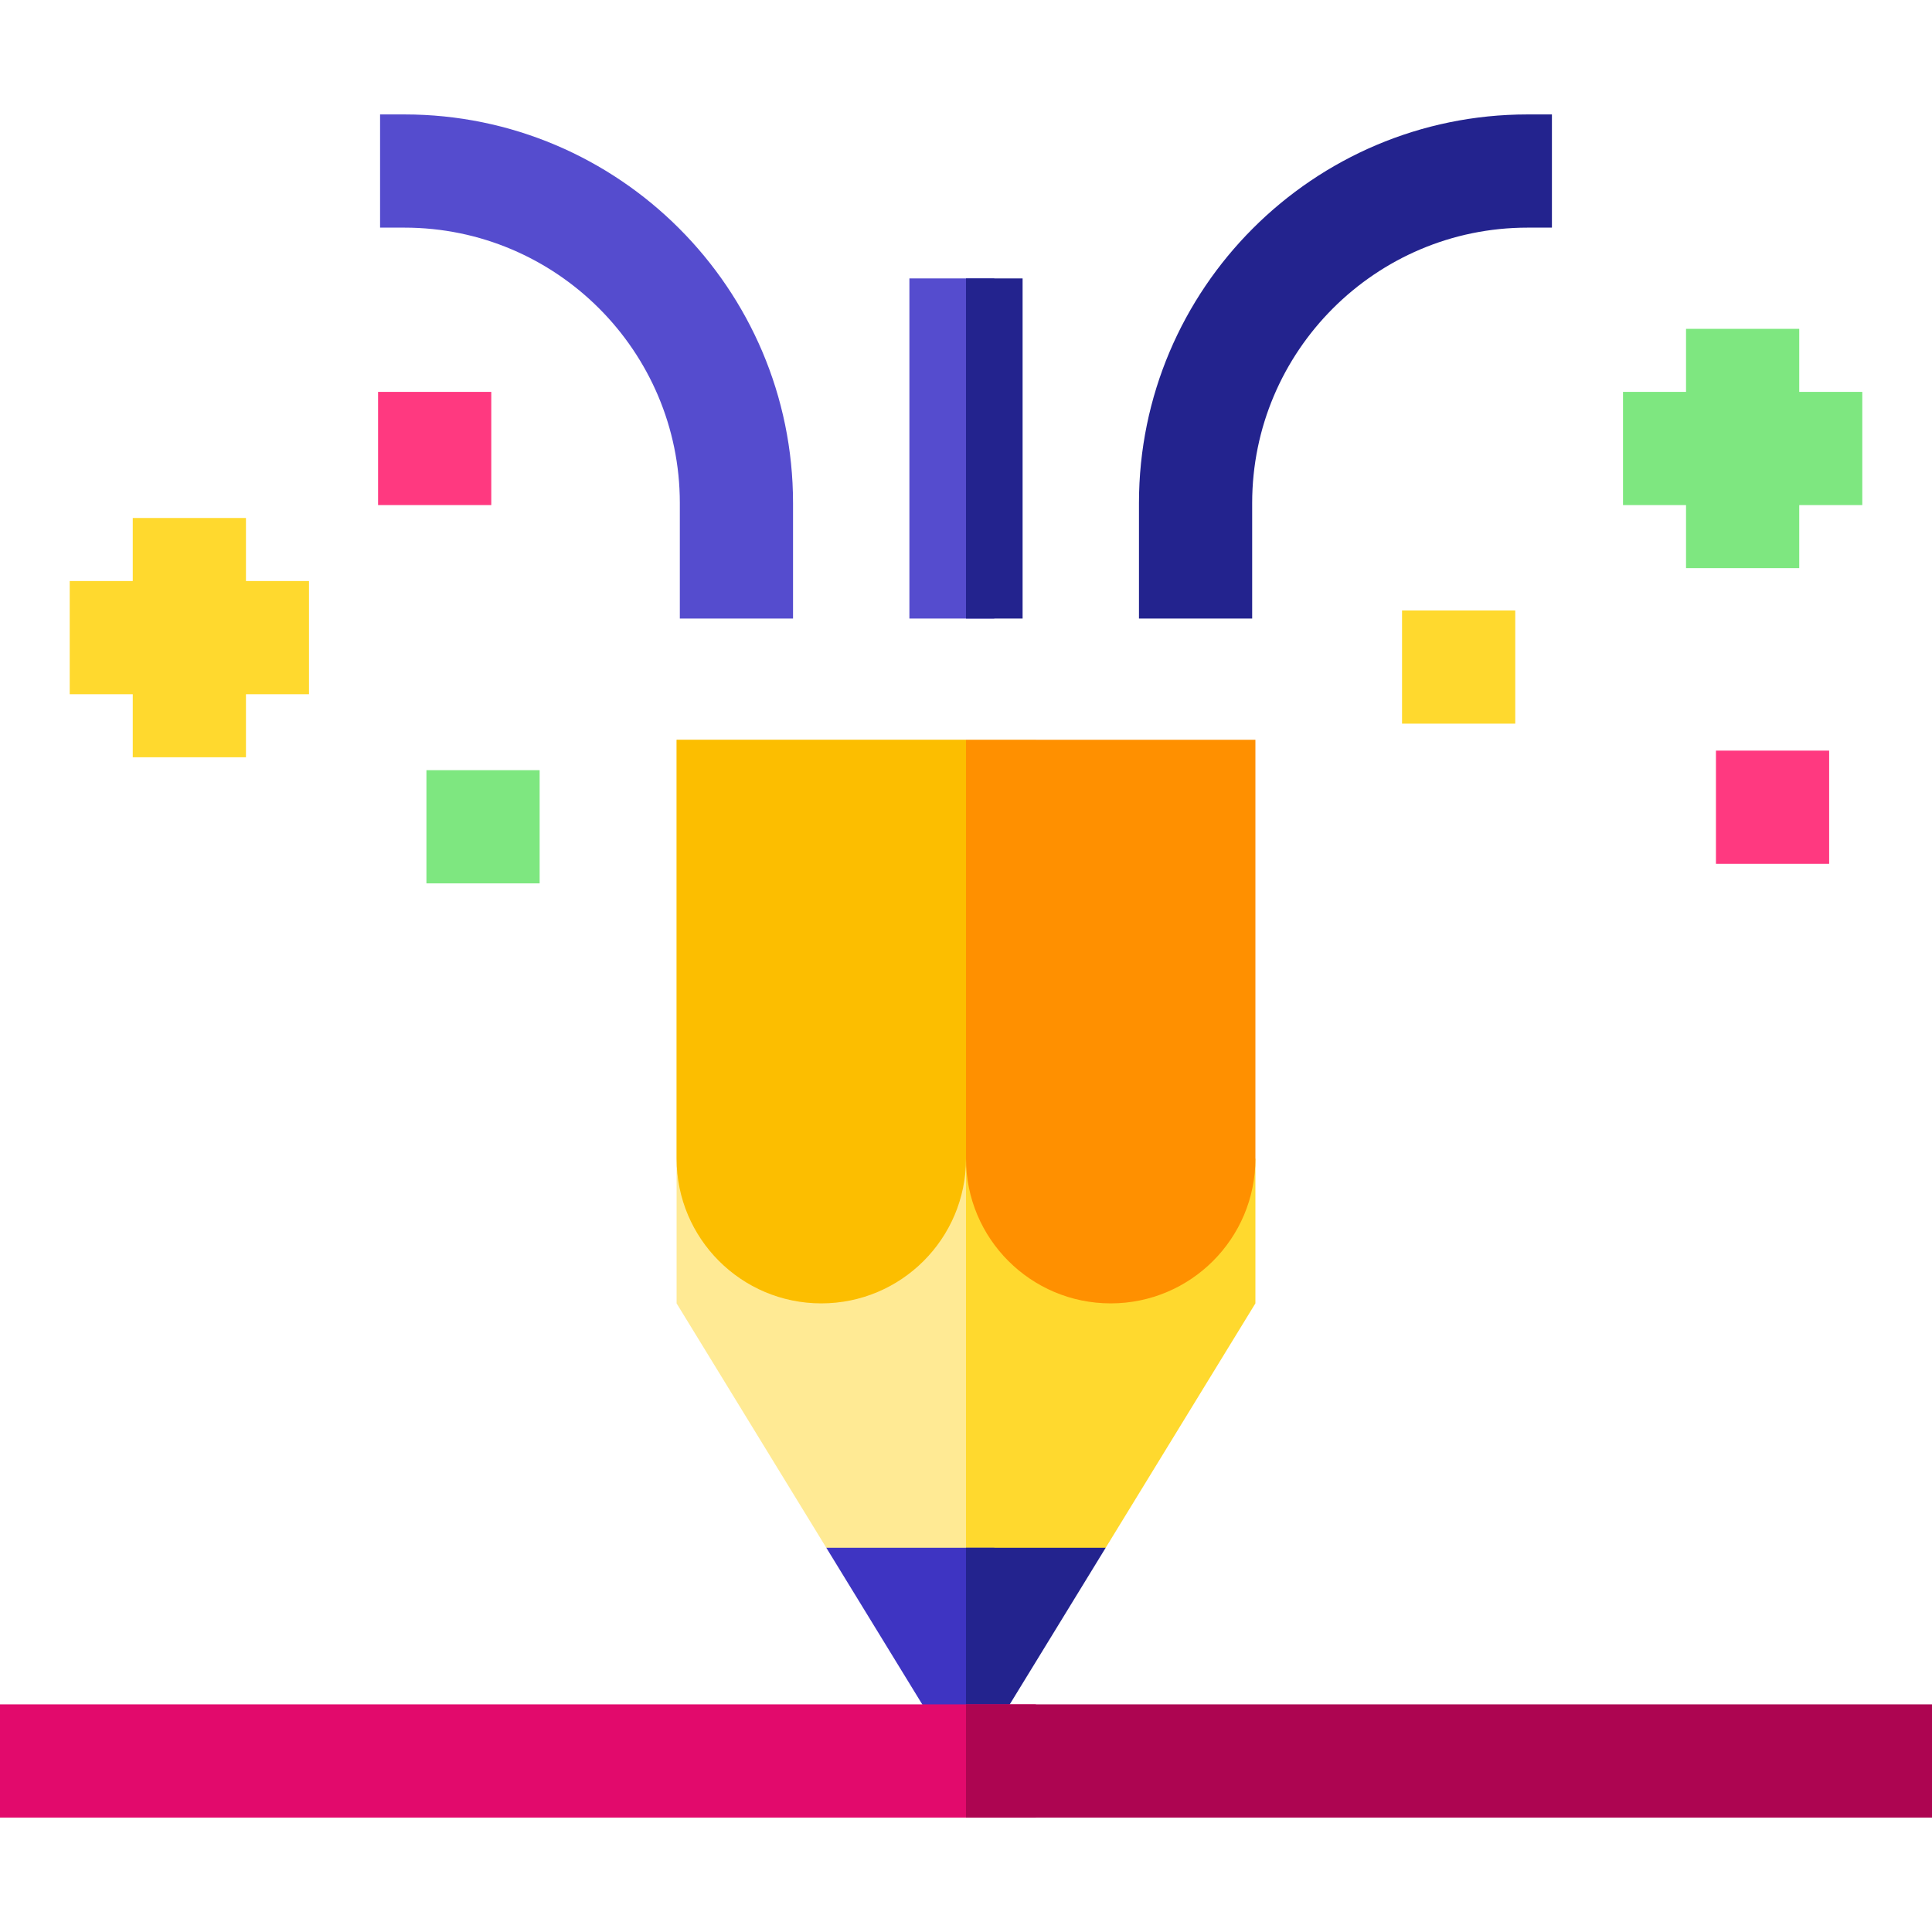 <?xml version="1.0" encoding="UTF-8"?> <svg xmlns="http://www.w3.org/2000/svg" id="Layer_1" height="512" viewBox="0 0 512 512" width="512"> <g> <g> <g> <g> <path d="m241 73.784h22.5v90.137h-22.5z" fill="#554cce"></path> </g> <g> <path d="m256 73.784h15v90.137h-15z" fill="#23238e"></path> </g> <g> <path d="m210.162 163.921h-30v-30.615c0-40.241-32.739-72.98-72.98-72.98h-6.457v-30h6.457c56.783 0 102.98 46.197 102.98 102.98z" fill="#554cce"></path> </g> <g> <path d="m331.838 163.921h-30v-30.615c0-56.783 46.197-102.98 102.98-102.98h6.457v30h-6.457c-40.241 0-72.98 32.739-72.98 72.98z" fill="#23238e"></path> </g> </g> <g> <g> <path d="m81.888 153.978h-16.706v-16.706h-30v16.706h-16.707v30h16.707v16.706h30v-16.706h16.706z" fill="#ffd92e"></path> <g> <path d="m113.01 204.104h30v30h-30z" fill="#7ee780"></path> </g> <g> <path d="m100.193 103.852h30v30h-30z" fill="#ff3980"></path> </g> </g> <g> <g> <path d="m454.745 198.921h30v30h-30z" fill="#ff3980"></path> </g> <g> <path d="m371.557 161.774h30v30h-30z" fill="#ffd92e"></path> </g> <path d="m493.525 103.852h-16.707v-16.706h-30v16.706h-16.706v30h16.706v16.706h30v-16.706h16.707z" fill="#7ee780"></path> </g> </g> </g> <g> <g> <path d="m179.305 196.045v149.363l39.675 64.764 37.02 12.37 15.93-33.459-.93-43.675 3.51-149.363z" fill="#ffea94"></path> </g> <g> <g> <path d="m256 410.172 3.029 17.727 33.991-17.727 39.675-64.764v-38.348h-76.695z" fill="#ffd92e"></path> </g> </g> <g> <path d="m179.305 196.045v111.015c0 21.179 17.169 38.348 38.347 38.348 21.179 0 38.348-17.169 38.348-38.348v-111.015z" fill="#fcbe00"></path> </g> <g> <g> <path d="m294.348 345.408c21.179 0 38.348-17.169 38.348-38.347v-111.015h-76.695v111.015c-.001 21.178 17.168 38.347 38.347 38.347z" fill="#ff9000"></path> </g> </g> <g> <g> <path d="m247.927 457.423h16.146l-.573-47.251h-44.52z" fill="#3e34c2"></path> </g> </g> <g> <g> <path d="m256 457.423h8.073l28.947-47.251h-37.02z" fill="#23238e"></path> </g> </g> </g> <g> <path d="m0 451.675h274.51v30h-274.51z" fill="#e20a6c"></path> </g> <g> <path d="m256 451.675h256v30h-256z" fill="#ad0551"></path> </g> </g> </svg> 